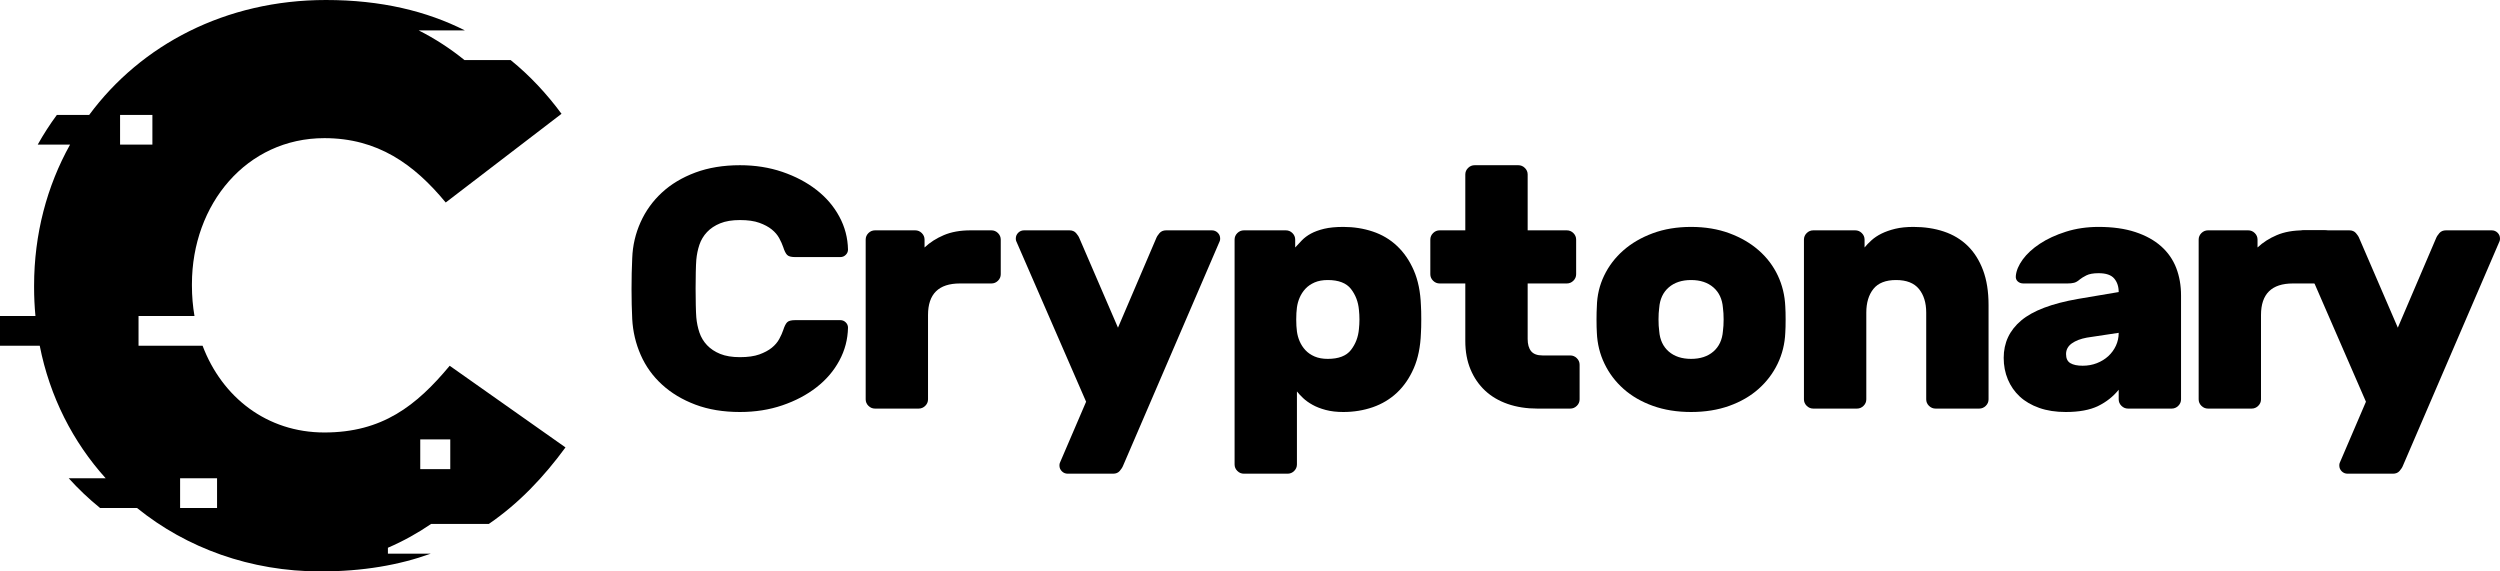<svg width="140" height="32" viewBox="0 0 140 32" fill="none" xmlns="http://www.w3.org/2000/svg">
<path d="M38.993 14.55C38.98 14.716 38.97 14.946 38.964 15.241C38.957 15.535 38.954 15.839 38.954 16.152C38.954 16.467 38.957 16.773 38.964 17.074C38.97 17.375 38.98 17.609 38.993 17.775C39.019 18.069 39.077 18.35 39.167 18.619C39.258 18.888 39.4 19.125 39.594 19.33C39.788 19.534 40.033 19.698 40.331 19.819C40.629 19.94 40.997 20.001 41.437 20.001C41.876 20.001 42.238 19.95 42.523 19.848C42.807 19.745 43.04 19.62 43.221 19.474C43.402 19.327 43.541 19.163 43.638 18.984C43.735 18.805 43.809 18.638 43.861 18.485C43.926 18.28 43.997 18.136 44.075 18.053C44.152 17.97 44.301 17.928 44.521 17.928H47.062C47.178 17.928 47.278 17.97 47.362 18.053C47.446 18.136 47.488 18.235 47.488 18.35C47.475 19.003 47.314 19.618 47.003 20.193C46.693 20.77 46.266 21.268 45.723 21.69C45.18 22.113 44.543 22.449 43.813 22.698C43.082 22.948 42.29 23.072 41.437 23.072C40.506 23.072 39.675 22.935 38.944 22.66C38.214 22.385 37.59 22.011 37.073 21.537C36.555 21.064 36.158 20.51 35.88 19.877C35.602 19.243 35.443 18.575 35.405 17.871C35.379 17.346 35.366 16.783 35.366 16.181C35.366 15.58 35.379 15.004 35.405 14.454C35.43 13.75 35.586 13.081 35.87 12.448C36.154 11.815 36.552 11.261 37.063 10.788C37.574 10.314 38.198 9.94 38.935 9.664C39.672 9.39 40.506 9.252 41.437 9.252C42.29 9.252 43.082 9.377 43.813 9.626C44.543 9.876 45.18 10.211 45.723 10.634C46.266 11.056 46.693 11.555 47.003 12.131C47.314 12.707 47.475 13.322 47.488 13.974C47.488 14.089 47.446 14.189 47.362 14.271C47.278 14.355 47.178 14.396 47.062 14.396H44.521C44.301 14.396 44.152 14.355 44.075 14.271C43.997 14.189 43.926 14.045 43.861 13.84C43.809 13.686 43.735 13.52 43.638 13.341C43.541 13.161 43.402 12.998 43.221 12.851C43.04 12.704 42.807 12.579 42.523 12.477C42.238 12.374 41.876 12.323 41.437 12.323C40.997 12.323 40.629 12.384 40.331 12.506C40.033 12.627 39.788 12.79 39.594 12.995C39.4 13.2 39.258 13.437 39.167 13.705C39.077 13.974 39.019 14.256 38.993 14.55Z" fill="black"/>
<path d="M55.519 12.899C55.661 12.899 55.783 12.95 55.887 13.052C55.99 13.155 56.042 13.277 56.042 13.418V15.356C56.042 15.497 55.99 15.619 55.887 15.721C55.783 15.823 55.661 15.874 55.519 15.874H53.754C52.564 15.874 51.969 16.463 51.969 17.64V22.363C51.969 22.503 51.917 22.625 51.814 22.727C51.71 22.829 51.587 22.881 51.445 22.881H49.002C48.859 22.881 48.736 22.829 48.633 22.727C48.529 22.625 48.478 22.503 48.478 22.363V13.418C48.478 13.277 48.529 13.155 48.633 13.052C48.736 12.95 48.859 12.899 49.002 12.899H51.252C51.394 12.899 51.516 12.95 51.62 13.052C51.723 13.155 51.775 13.277 51.775 13.418V13.859C52.072 13.577 52.431 13.347 52.852 13.168C53.272 12.989 53.773 12.899 54.355 12.899H55.519Z" fill="black"/>
<path d="M62.898 26.067C62.859 26.169 62.794 26.271 62.704 26.374C62.613 26.477 62.491 26.527 62.335 26.527H59.795C59.665 26.527 59.555 26.482 59.465 26.393C59.374 26.303 59.329 26.195 59.329 26.067C59.329 26.015 59.335 25.971 59.348 25.932L60.822 22.497L56.905 13.494C56.892 13.456 56.885 13.411 56.885 13.359C56.885 13.232 56.93 13.123 57.021 13.033C57.111 12.944 57.221 12.899 57.351 12.899H59.892C60.047 12.899 60.169 12.95 60.26 13.052C60.35 13.155 60.415 13.257 60.454 13.359L62.607 18.35L64.741 13.359C64.779 13.257 64.844 13.155 64.934 13.052C65.025 12.95 65.148 12.899 65.303 12.899H67.863C67.993 12.899 68.102 12.944 68.193 13.033C68.284 13.123 68.329 13.232 68.329 13.359C68.329 13.411 68.322 13.456 68.309 13.494L62.898 26.067Z" fill="black"/>
<path d="M76.1 18.427C76.139 18.069 76.139 17.711 76.1 17.352C76.061 16.904 75.912 16.514 75.654 16.181C75.395 15.849 74.962 15.682 74.354 15.682C74.07 15.682 73.823 15.727 73.617 15.816C73.41 15.907 73.239 16.024 73.103 16.171C72.967 16.319 72.861 16.482 72.783 16.662C72.705 16.84 72.654 17.026 72.628 17.218C72.602 17.41 72.589 17.634 72.589 17.89C72.589 18.146 72.602 18.37 72.628 18.562C72.654 18.753 72.705 18.939 72.783 19.118C72.861 19.298 72.967 19.461 73.103 19.608C73.239 19.755 73.41 19.873 73.617 19.963C73.823 20.052 74.07 20.097 74.354 20.097C74.962 20.097 75.395 19.931 75.654 19.598C75.912 19.265 76.061 18.875 76.1 18.427V18.427ZM75.227 23.072C74.852 23.072 74.522 23.034 74.238 22.957C73.953 22.881 73.707 22.785 73.501 22.669C73.294 22.554 73.119 22.43 72.977 22.295C72.835 22.16 72.718 22.036 72.628 21.92V26.009C72.628 26.149 72.576 26.271 72.473 26.374C72.369 26.477 72.246 26.527 72.105 26.527H69.661C69.518 26.527 69.395 26.477 69.292 26.374C69.188 26.271 69.137 26.149 69.137 26.009V13.417C69.137 13.277 69.188 13.155 69.292 13.052C69.395 12.95 69.518 12.899 69.661 12.899H72.007C72.15 12.899 72.272 12.95 72.376 13.052C72.479 13.155 72.531 13.277 72.531 13.417V13.859C72.648 13.731 72.773 13.597 72.909 13.456C73.045 13.315 73.213 13.19 73.413 13.081C73.614 12.972 73.86 12.883 74.15 12.812C74.441 12.742 74.8 12.707 75.227 12.707C75.809 12.707 76.358 12.793 76.875 12.966C77.393 13.139 77.846 13.407 78.233 13.773C78.621 14.137 78.935 14.595 79.174 15.145C79.413 15.695 79.545 16.348 79.572 17.103C79.585 17.294 79.591 17.553 79.591 17.88C79.591 18.207 79.585 18.466 79.572 18.657C79.545 19.413 79.413 20.065 79.174 20.615C78.935 21.165 78.621 21.623 78.233 21.988C77.846 22.352 77.393 22.624 76.875 22.804C76.358 22.982 75.809 23.072 75.227 23.072" fill="black"/>
<path d="M85.549 18.984C85.549 19.279 85.613 19.505 85.742 19.666C85.871 19.825 86.085 19.905 86.382 19.905H87.934C88.076 19.905 88.199 19.957 88.302 20.059C88.406 20.161 88.458 20.283 88.458 20.423V22.363C88.458 22.503 88.406 22.625 88.302 22.727C88.199 22.829 88.076 22.881 87.934 22.881H86.092C85.484 22.881 84.931 22.794 84.433 22.622C83.935 22.449 83.511 22.199 83.163 21.873C82.814 21.546 82.542 21.15 82.348 20.683C82.154 20.216 82.057 19.688 82.057 19.099V15.874H80.622C80.48 15.874 80.357 15.823 80.254 15.721C80.15 15.619 80.098 15.497 80.098 15.356V13.418C80.098 13.277 80.15 13.155 80.254 13.052C80.357 12.95 80.48 12.899 80.622 12.899H82.057V9.77C82.057 9.63 82.109 9.508 82.212 9.406C82.316 9.303 82.438 9.252 82.581 9.252H85.025C85.167 9.252 85.29 9.303 85.393 9.406C85.497 9.508 85.549 9.63 85.549 9.77V12.899H87.74C87.882 12.899 88.005 12.95 88.109 13.052C88.212 13.155 88.264 13.277 88.264 13.418V15.356C88.264 15.497 88.212 15.619 88.109 15.721C88.005 15.823 87.882 15.874 87.74 15.874H85.549V18.984" fill="black"/>
<path d="M92.916 18.542C92.954 19.029 93.132 19.409 93.449 19.685C93.766 19.96 94.183 20.097 94.7 20.097C95.217 20.097 95.634 19.96 95.951 19.685C96.268 19.409 96.446 19.029 96.484 18.542C96.51 18.35 96.523 18.133 96.523 17.89C96.523 17.647 96.51 17.429 96.484 17.237C96.446 16.751 96.268 16.371 95.951 16.095C95.634 15.82 95.217 15.682 94.7 15.682C94.183 15.682 93.766 15.82 93.449 16.095C93.132 16.371 92.954 16.751 92.916 17.237C92.889 17.429 92.877 17.647 92.877 17.89C92.877 18.133 92.889 18.35 92.916 18.542V18.542ZM99.976 17.16C99.989 17.352 99.995 17.599 99.995 17.9C99.995 18.2 99.989 18.446 99.976 18.638C99.95 19.253 99.807 19.829 99.549 20.366C99.29 20.904 98.935 21.374 98.482 21.777C98.03 22.18 97.483 22.497 96.843 22.727C96.203 22.957 95.489 23.072 94.7 23.072C93.911 23.072 93.197 22.957 92.557 22.727C91.917 22.497 91.37 22.18 90.918 21.777C90.465 21.374 90.109 20.904 89.851 20.366C89.592 19.829 89.45 19.253 89.424 18.638C89.412 18.446 89.405 18.2 89.405 17.9C89.405 17.599 89.412 17.352 89.424 17.16C89.437 16.546 89.573 15.97 89.832 15.433C90.09 14.896 90.449 14.425 90.908 14.022C91.367 13.619 91.917 13.299 92.557 13.062C93.197 12.826 93.911 12.707 94.7 12.707C95.489 12.707 96.203 12.826 96.843 13.062C97.483 13.299 98.033 13.619 98.492 14.022C98.951 14.425 99.306 14.896 99.559 15.433C99.811 15.97 99.95 16.546 99.976 17.16Z" fill="black"/>
<path d="M111.359 22.363C111.359 22.503 111.307 22.625 111.204 22.727C111.1 22.829 110.977 22.881 110.835 22.881H108.392C108.25 22.881 108.127 22.829 108.023 22.727C107.919 22.625 107.868 22.503 107.868 22.363V17.506C107.868 16.955 107.732 16.514 107.46 16.181C107.189 15.849 106.763 15.682 106.18 15.682C105.599 15.682 105.175 15.849 104.91 16.181C104.645 16.514 104.513 16.955 104.513 17.506V22.363C104.513 22.503 104.461 22.625 104.357 22.727C104.254 22.829 104.131 22.881 103.989 22.881H101.545C101.402 22.881 101.28 22.829 101.176 22.727C101.073 22.625 101.021 22.503 101.021 22.363V13.418C101.021 13.277 101.073 13.155 101.176 13.052C101.28 12.95 101.402 12.899 101.545 12.899H103.892C104.034 12.899 104.157 12.95 104.26 13.052C104.364 13.155 104.416 13.277 104.416 13.418V13.859C104.519 13.731 104.648 13.597 104.804 13.456C104.959 13.315 105.146 13.19 105.366 13.081C105.586 12.973 105.841 12.883 106.132 12.812C106.423 12.742 106.763 12.707 107.151 12.707C107.771 12.707 108.34 12.793 108.857 12.966C109.374 13.139 109.817 13.405 110.186 13.763C110.554 14.122 110.842 14.576 111.049 15.126C111.256 15.676 111.359 16.328 111.359 17.084V22.363" fill="black"/>
<path d="M116.63 20.481C116.914 20.481 117.179 20.433 117.425 20.337C117.67 20.241 117.884 20.11 118.065 19.944C118.246 19.777 118.388 19.582 118.492 19.358C118.595 19.135 118.647 18.895 118.647 18.638L116.863 18.907C116.514 18.971 116.232 19.08 116.018 19.233C115.805 19.387 115.699 19.586 115.699 19.829C115.699 20.072 115.779 20.241 115.941 20.337C116.103 20.433 116.332 20.481 116.63 20.481V20.481ZM112.207 20.04C112.207 19.195 112.533 18.498 113.187 17.948C113.84 17.398 114.903 16.994 116.377 16.738L118.647 16.355C118.647 16.047 118.562 15.794 118.395 15.596C118.227 15.398 117.936 15.299 117.522 15.299C117.224 15.299 116.995 15.34 116.833 15.423C116.671 15.506 116.552 15.58 116.474 15.644C116.358 15.746 116.248 15.811 116.145 15.836C116.041 15.862 115.918 15.874 115.776 15.874H113.313C113.183 15.874 113.077 15.836 112.993 15.759C112.909 15.682 112.873 15.58 112.886 15.452C112.912 15.158 113.041 14.851 113.274 14.53C113.507 14.211 113.827 13.916 114.235 13.648C114.641 13.379 115.126 13.155 115.689 12.976C116.252 12.797 116.863 12.707 117.522 12.707C118.31 12.707 118.996 12.803 119.578 12.995C120.16 13.187 120.641 13.453 121.023 13.792C121.404 14.131 121.685 14.534 121.867 15.001C122.047 15.468 122.138 15.983 122.138 16.546V22.363C122.138 22.503 122.086 22.625 121.983 22.727C121.879 22.829 121.757 22.881 121.614 22.881H119.171C119.028 22.881 118.905 22.829 118.802 22.727C118.698 22.625 118.647 22.503 118.647 22.363V21.825C118.337 22.209 117.951 22.513 117.493 22.737C117.034 22.96 116.429 23.072 115.679 23.072C115.123 23.072 114.628 22.996 114.195 22.842C113.762 22.689 113.4 22.478 113.109 22.209C112.818 21.94 112.596 21.62 112.44 21.249C112.285 20.878 112.207 20.475 112.207 20.04" fill="black"/>
<path d="M130.166 12.899C130.308 12.899 130.431 12.95 130.534 13.052C130.638 13.155 130.689 13.277 130.689 13.418V15.356C130.689 15.497 130.638 15.619 130.534 15.721C130.431 15.823 130.308 15.874 130.166 15.874H128.401C127.211 15.874 126.616 16.463 126.616 17.64V22.363C126.616 22.503 126.564 22.625 126.461 22.727C126.357 22.829 126.235 22.881 126.093 22.881H123.649C123.507 22.881 123.384 22.829 123.28 22.727C123.177 22.625 123.125 22.503 123.125 22.363V13.418C123.125 13.277 123.177 13.155 123.28 13.052C123.384 12.95 123.507 12.899 123.649 12.899H125.899C126.041 12.899 126.164 12.95 126.267 13.052C126.371 13.155 126.422 13.277 126.422 13.418V13.859C126.72 13.577 127.079 13.347 127.499 13.168C127.919 12.989 128.42 12.899 129.002 12.899H130.166Z" fill="black"/>
<path d="M134.569 26.067C134.531 26.169 134.466 26.271 134.375 26.374C134.284 26.477 134.162 26.527 134.007 26.527H131.466C131.337 26.527 131.226 26.482 131.136 26.393C131.046 26.303 131.001 26.195 131.001 26.067C131.001 26.015 131.006 25.971 131.02 25.932L132.493 22.497L128.576 13.494C128.563 13.456 128.556 13.411 128.556 13.359C128.556 13.232 128.602 13.123 128.692 13.033C128.782 12.944 128.892 12.899 129.022 12.899H131.563C131.718 12.899 131.841 12.95 131.931 13.052C132.022 13.155 132.087 13.257 132.125 13.359L134.278 18.35L136.412 13.359C136.451 13.257 136.515 13.155 136.606 13.052C136.696 12.95 136.819 12.899 136.975 12.899H139.535C139.664 12.899 139.774 12.944 139.864 13.033C139.954 13.123 140 13.232 140 13.359C140 13.411 139.994 13.456 139.981 13.494L134.569 26.067Z" fill="black"/>
<path d="M25.215 26.271H23.534V24.607H25.215V26.271ZM12.155 28.447H10.086V26.783H12.155V28.447ZM6.724 8.099V6.436H8.534V8.099H6.724ZM25.183 20.483C23.317 22.725 21.407 24.219 18.165 24.219C14.948 24.219 12.437 22.251 11.344 19.36H7.758V17.697H10.891C10.797 17.151 10.748 16.584 10.748 16V15.912C10.748 11.429 13.812 7.736 18.165 7.736C21.141 7.736 23.184 9.187 24.96 11.34L31.445 6.373C30.623 5.259 29.682 4.243 28.598 3.365H26.012C25.233 2.734 24.38 2.174 23.444 1.701H26.03C23.903 0.627 21.348 -1.18976e-07 18.254 -1.18976e-07C12.632 -1.18976e-07 7.898 2.507 4.994 6.436H3.184C2.793 6.966 2.435 7.521 2.112 8.099H3.923C2.63 10.418 1.909 13.108 1.909 16V16.088C1.909 16.633 1.935 17.17 1.985 17.697H1.84H0.776H0V19.36H0.776H2.225C2.79 22.227 4.09 24.755 5.918 26.783H3.849C4.39 27.382 4.976 27.939 5.604 28.447H7.673C10.451 30.694 14.028 32 17.943 32C20.327 32 22.359 31.641 24.121 31.006H21.723V30.674C22.595 30.298 23.397 29.85 24.14 29.342H27.372C29.066 28.182 30.455 26.709 31.667 25.055L25.183 20.483Z" fill="black"/>
</svg>
